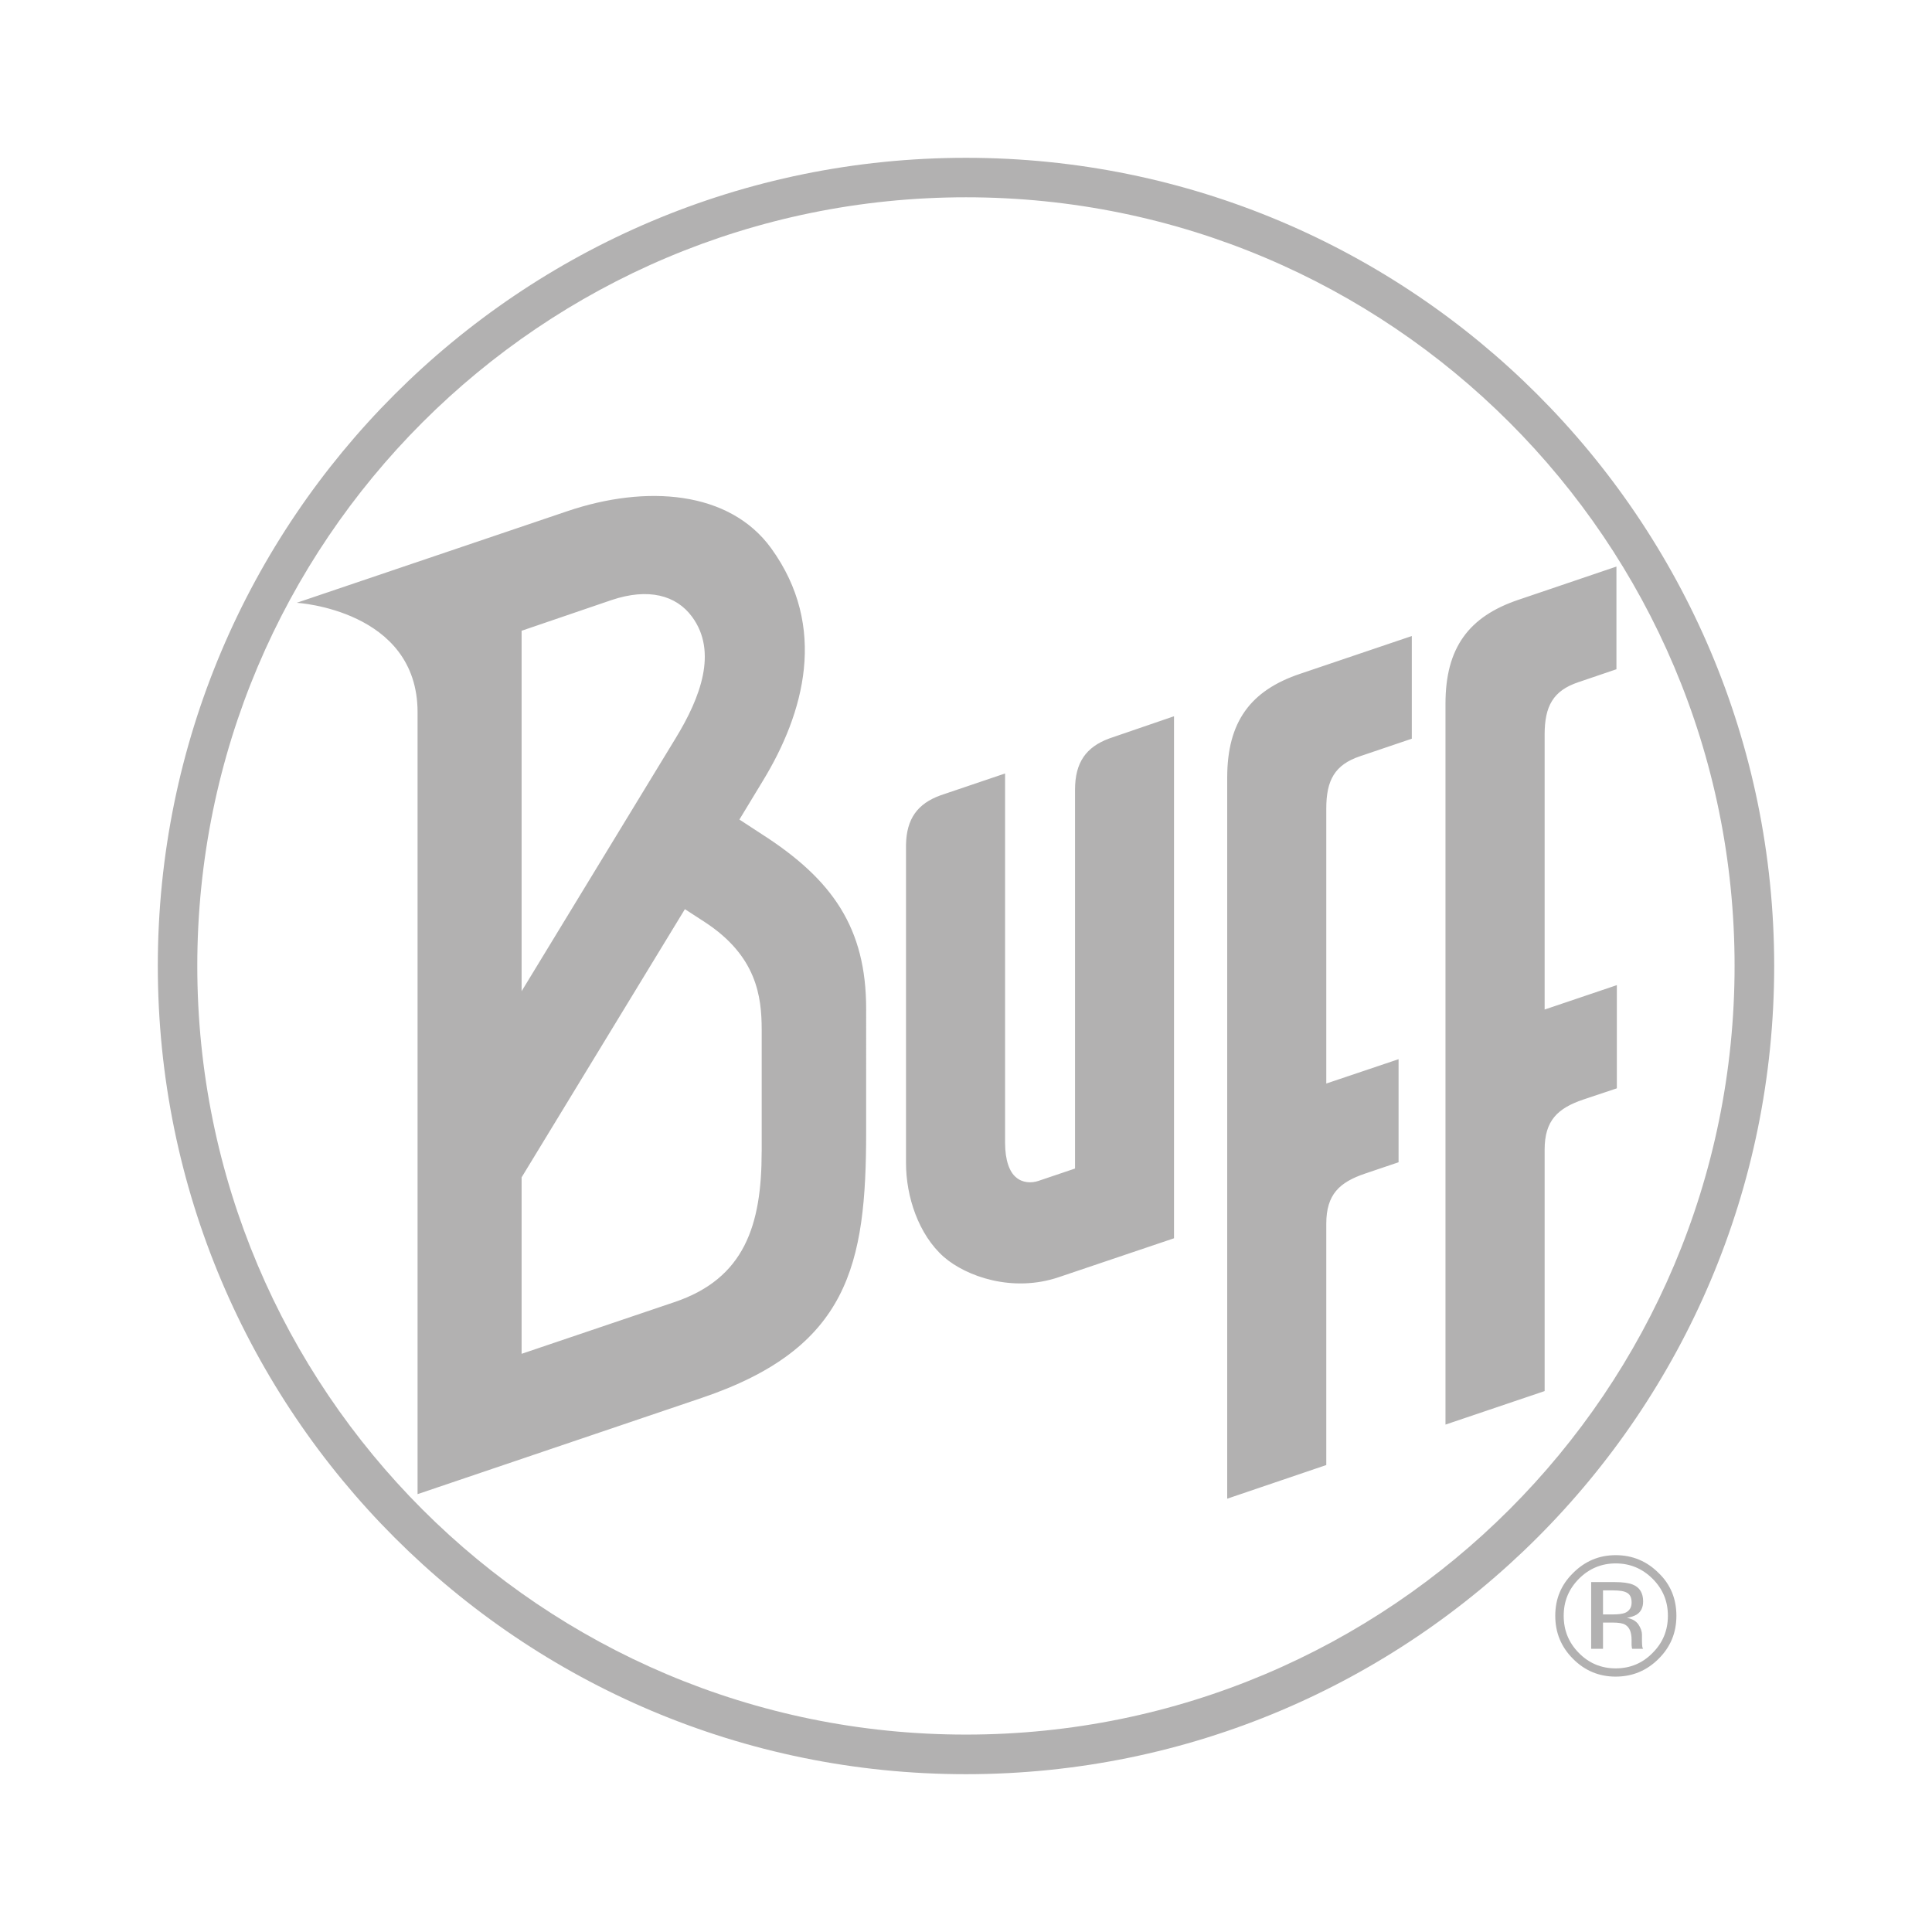 <?xml version="1.0" encoding="utf-8"?>
<!-- Generator: Adobe Illustrator 26.3.1, SVG Export Plug-In . SVG Version: 6.00 Build 0)  -->
<svg version="1.1" id="Warstwa_1" xmlns="http://www.w3.org/2000/svg" xmlns:xlink="http://www.w3.org/1999/xlink" x="0px" y="0px"
	 width="600px" height="600px" viewBox="0 0 600 600" style="enable-background:new 0 0 600 600;" xml:space="preserve">
<style type="text/css">
	.st0{fill:#B2B1B1;}
</style>
<g>
	<path class="st0" d="M381.12,241.5v223.93l30.77-10.45v-74.95c0-9.11,4.11-12.87,12.04-15.56l10.41-3.52v-32.01l-22.45,7.56v-85.41
		c0-8.78,2.62-13.58,10.47-16.23l16.09-5.45v-31.89l-34.67,11.73C388.27,214.45,381.12,224.25,381.12,241.5 M333.86,245.28V362.9
		l-11.37,3.84c-2.24,0.77-5,0.59-6.93-1.1c-2.01-1.61-3.42-5.23-3.42-10.68V240.21l-20.01,6.77c-7.2,2.6-10.61,7.3-10.76,15.37
		v98.87c0,10.39,3.88,22.18,11.75,29.14c6.93,6.02,21.29,11.18,35.75,6.26l35.73-12.06V222.44l-20.09,6.89
		C337.21,232.02,333.86,236.86,333.86,245.28 M479.7,313.52V228.1c0-8.81,2.66-13.62,10.45-16.23l11.85-4.03v-31.89l-30.4,10.31
		c-15.48,5.21-22.69,14.93-22.69,32.27v223.89l30.79-10.41v-74.98c0-9.11,4.11-12.87,12.02-15.56l10.41-3.48v-32.05L479.7,313.52z
		 M236.54,357.69c0,22.71-5.25,39.37-27.13,46.71l-47.42,16.04v-54.8l50.71-83.29l6.18,4.01c16.13,10.53,17.67,23.12,17.67,33.47
		V357.69z M161.99,195.89l27.94-9.54c11.45-3.84,20.07-1.5,24.99,5.19c7.99,10.84,2.66,25.03-5.08,37.7l-47.85,78.59V195.89z
		 M236.54,259.03l-6.91-4.51l7.26-11.98c12.87-21.09,20.29-47.81,2.62-72.25c-12.99-17.94-38.86-19.83-63.34-11.53L92.16,187.2
		c0,0,37.52,2.17,37.52,33.98v242.84l88.19-29.87c45.77-15.45,51.12-41.38,51.12-82.62V313.3
		C268.99,288.27,258.64,273.18,236.54,259.03 M300,538.69C168.15,538.73,61.27,431.81,61.27,299.96
		C61.27,168.15,168.15,61.27,300,61.27c131.81,0,238.69,106.88,238.69,238.69C538.69,431.81,431.81,538.69,300,538.69 M300,49.01
		c-138.62,0-250.99,112.37-250.99,250.95c0,138.66,112.37,251.07,250.99,251.03c138.62,0,250.99-112.37,250.99-251.03
		C550.95,161.38,438.62,49.01,300,49.01"/>
	<path class="st0" d="M513.24,513.31c-3.11,3.21-6.98,4.82-11.49,4.82c-4.45,0-8.32-1.61-11.45-4.82
		c-3.11-3.15-4.68-6.98-4.68-11.51c0-4.55,1.57-8.3,4.72-11.49c3.15-3.17,7.01-4.78,11.41-4.78c4.51,0,8.3,1.61,11.49,4.78
		c3.17,3.19,4.74,6.95,4.74,11.49C517.98,506.33,516.41,510.16,513.24,513.31 M501.75,482.97c-5.14,0-9.56,1.87-13.24,5.57
		c-3.7,3.64-5.51,8.03-5.51,13.26c0,5.21,1.81,9.64,5.47,13.32c3.64,3.7,8.11,5.57,13.28,5.57c5.23,0,9.7-1.87,13.38-5.57
		c3.7-3.68,5.49-8.11,5.49-13.32c0-5.23-1.79-9.7-5.49-13.26C511.45,484.84,506.98,482.97,501.75,482.97 M504.6,500.92
		c-0.77,0.26-1.93,0.45-3.5,0.45h-3.27v-7.46h3.07c2.01,0,3.5,0.2,4.43,0.77c0.89,0.51,1.38,1.46,1.38,3.01
		C506.71,499.22,506.02,500.33,504.6,500.92 M510.29,497.33c0-2.58-1.08-4.39-3.23-5.23c-1.2-0.49-3.07-0.77-5.65-0.77h-7.26v20.72
		h3.68v-8.15h2.89c1.91,0,3.27,0.2,4.03,0.69c1.3,0.77,1.95,2.3,1.95,4.72v1.61l0.08,0.71c0.04,0.06,0.04,0.14,0.04,0.26l0.08,0.16
		h3.39l-0.16-0.28c-0.08-0.14-0.12-0.49-0.16-1.02c-0.04-0.59-0.04-1.12-0.04-1.51v-1.57c0-0.98-0.37-2.11-1.14-3.23
		c-0.73-1.02-1.93-1.73-3.54-1.99c1.28-0.24,2.3-0.59,2.99-1C509.6,500.6,510.29,499.22,510.29,497.33"/>
</g>
<g>
</g>
<g>
</g>
<g>
</g>
<g>
</g>
<g>
</g>
<g>
</g>
</svg>
